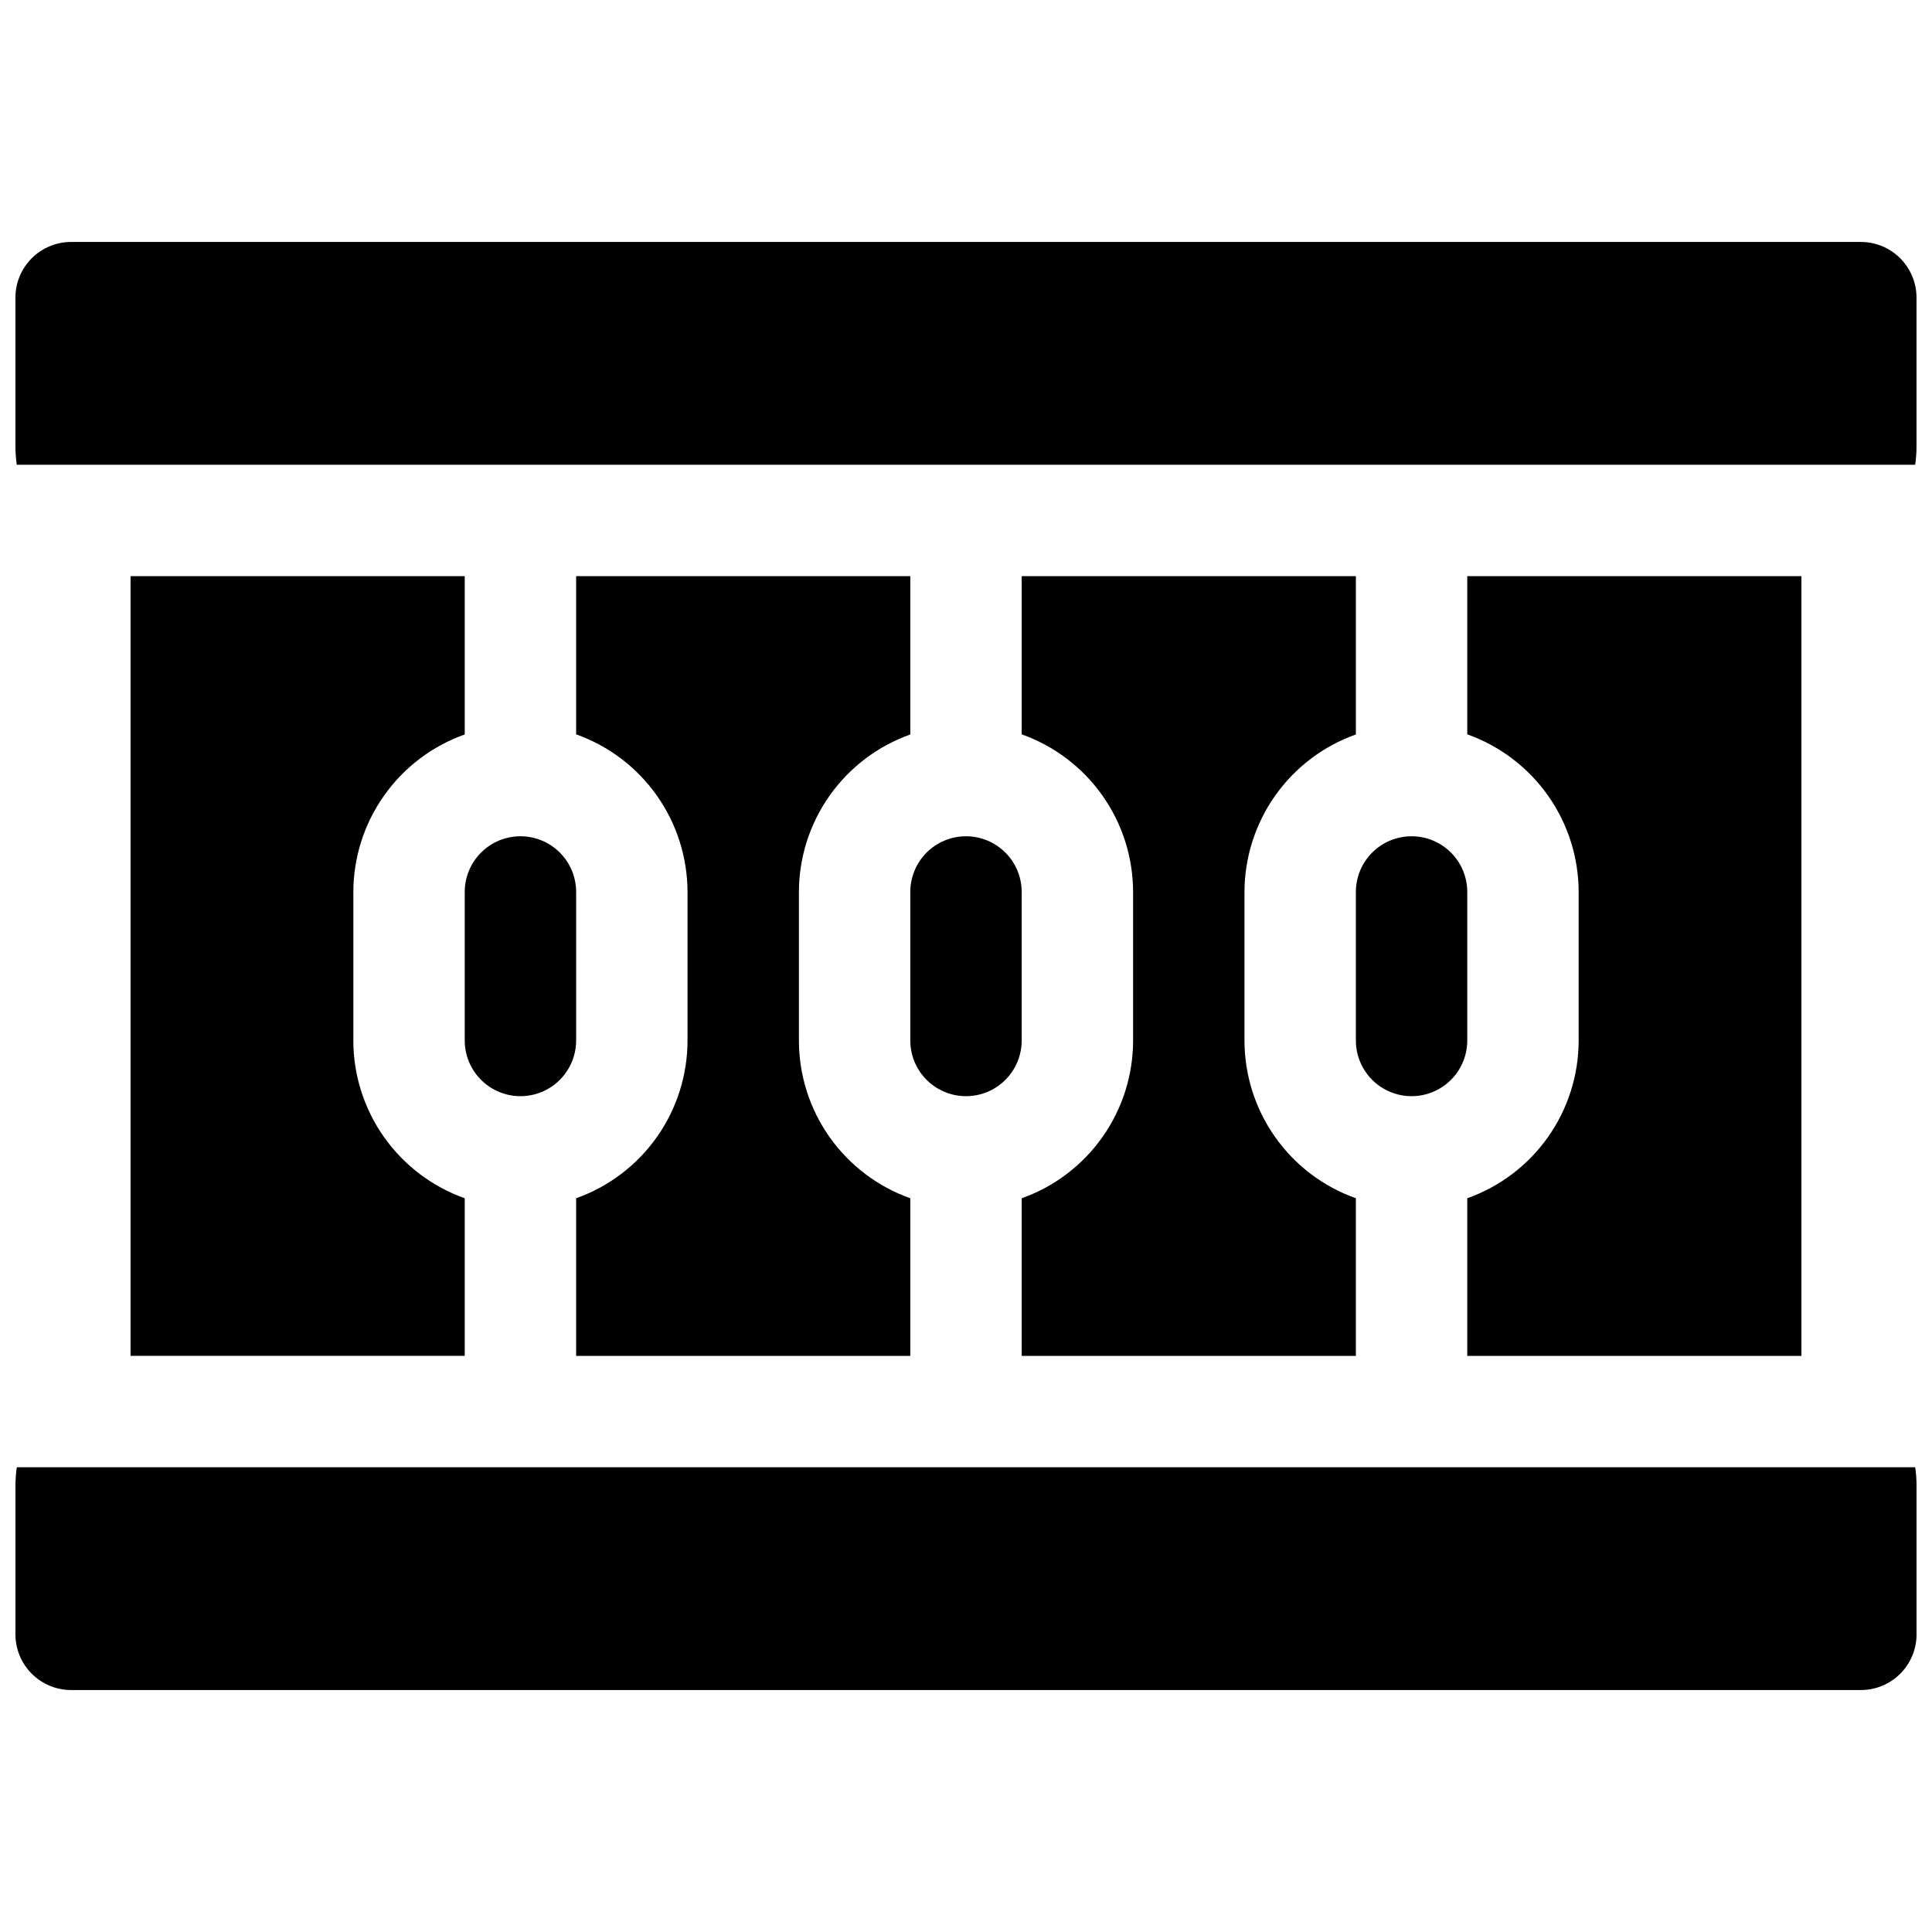 <?xml version="1.0" encoding="UTF-8"?>
<!-- Uploaded to: ICON Repo, www.svgrepo.com, Generator: ICON Repo Mixer Tools -->
<svg width="800px" height="800px" version="1.1" viewBox="144 144 512 512" xmlns="http://www.w3.org/2000/svg">
 <defs>
  <clipPath id="b">
   <path d="m148.09 532h503.81v60h-503.81z"/>
  </clipPath>
  <clipPath id="a">
   <path d="m148.09 208h503.81v60h-503.81z"/>
  </clipPath>
 </defs>
 <path d="m414.76 461.55v41.773h88.559l0.004-41.773c-8.633-3.062-16.102-8.723-21.387-16.203-5.285-7.477-8.125-16.41-8.137-25.566v-39.359c0.012-9.16 2.852-18.09 8.137-25.57 5.285-7.481 12.754-13.145 21.387-16.211v-41.957h-88.562v41.93-0.004c8.629 3.07 16.102 8.73 21.387 16.211 5.285 7.481 8.125 16.414 8.133 25.57v39.359c0 9.164-2.84 18.102-8.125 25.586s-12.758 13.148-21.395 16.215z"/>
 <path d="m518.08 365.62c-3.914 0-7.668 1.555-10.438 4.324-2.766 2.766-4.32 6.519-4.32 10.438v39.359c0 5.273 2.812 10.145 7.379 12.781 4.566 2.637 10.191 2.637 14.758 0 4.57-2.637 7.383-7.508 7.383-12.781v-39.359c0-3.918-1.555-7.672-4.324-10.438-2.769-2.769-6.523-4.324-10.438-4.324z"/>
 <path d="m178.6 503.32h88.559v-41.773c-8.629-3.062-16.098-8.723-21.383-16.203-5.285-7.477-8.129-16.41-8.137-25.566v-39.359c0.012-9.16 2.852-18.09 8.137-25.57 5.285-7.481 12.754-13.145 21.383-16.211v-41.957h-88.559z"/>
 <path d="m532.84 461.55v41.773h88.559v-206.64h-88.559v41.93-0.004c8.629 3.07 16.098 8.73 21.383 16.211 5.285 7.481 8.129 16.414 8.137 25.57v39.359c-0.004 9.164-2.84 18.102-8.125 25.586-5.289 7.484-12.762 13.148-21.395 16.215z"/>
 <path d="m281.92 365.62c-3.914 0-7.668 1.555-10.438 4.324-2.766 2.766-4.324 6.519-4.324 10.438v39.359c0 5.273 2.816 10.145 7.383 12.781 4.566 2.637 10.191 2.637 14.758 0s7.383-7.508 7.383-12.781v-39.359c0-3.918-1.555-7.672-4.324-10.438-2.769-2.769-6.523-4.324-10.438-4.324z"/>
 <path d="m400 365.62c-3.918 0-7.672 1.555-10.438 4.324-2.769 2.766-4.324 6.519-4.324 10.438v39.359c0 5.273 2.812 10.145 7.379 12.781 4.566 2.637 10.195 2.637 14.762 0s7.379-7.508 7.379-12.781v-39.359c0-3.918-1.555-7.672-4.324-10.438-2.766-2.769-6.519-4.324-10.434-4.324z"/>
 <path d="m296.68 461.55v41.773h88.559v-41.773c-8.629-3.062-16.098-8.723-21.387-16.203-5.285-7.477-8.125-16.41-8.133-25.566v-39.359c0.008-9.16 2.852-18.09 8.137-25.57 5.285-7.481 12.754-13.145 21.383-16.211v-41.957h-88.559v41.93-0.004c8.629 3.07 16.098 8.73 21.383 16.211 5.285 7.481 8.125 16.414 8.137 25.57v39.359c-0.004 9.164-2.84 18.102-8.129 25.586-5.285 7.484-12.758 13.148-21.391 16.215z"/>
 <g clip-path="url(#b)">
  <path d="m148.45 532.84c-0.234 1.629-0.352 3.273-0.355 4.918v39.359c0 3.918 1.555 7.672 4.324 10.438 2.766 2.769 6.519 4.324 10.438 4.324h474.29c3.914 0 7.668-1.555 10.438-4.324 2.766-2.766 4.32-6.519 4.32-10.438v-39.359c0-1.645-0.121-3.289-0.352-4.918z"/>
 </g>
 <g clip-path="url(#a)">
  <path d="m637.14 208.12h-474.29c-3.918 0-7.672 1.555-10.438 4.324-2.769 2.769-4.324 6.523-4.324 10.438v39.359c0.004 1.645 0.121 3.289 0.355 4.918h503.1c0.23-1.629 0.352-3.273 0.352-4.918v-39.359c0-3.914-1.555-7.668-4.32-10.438-2.769-2.769-6.523-4.324-10.438-4.324z"/>
 </g>
</svg>